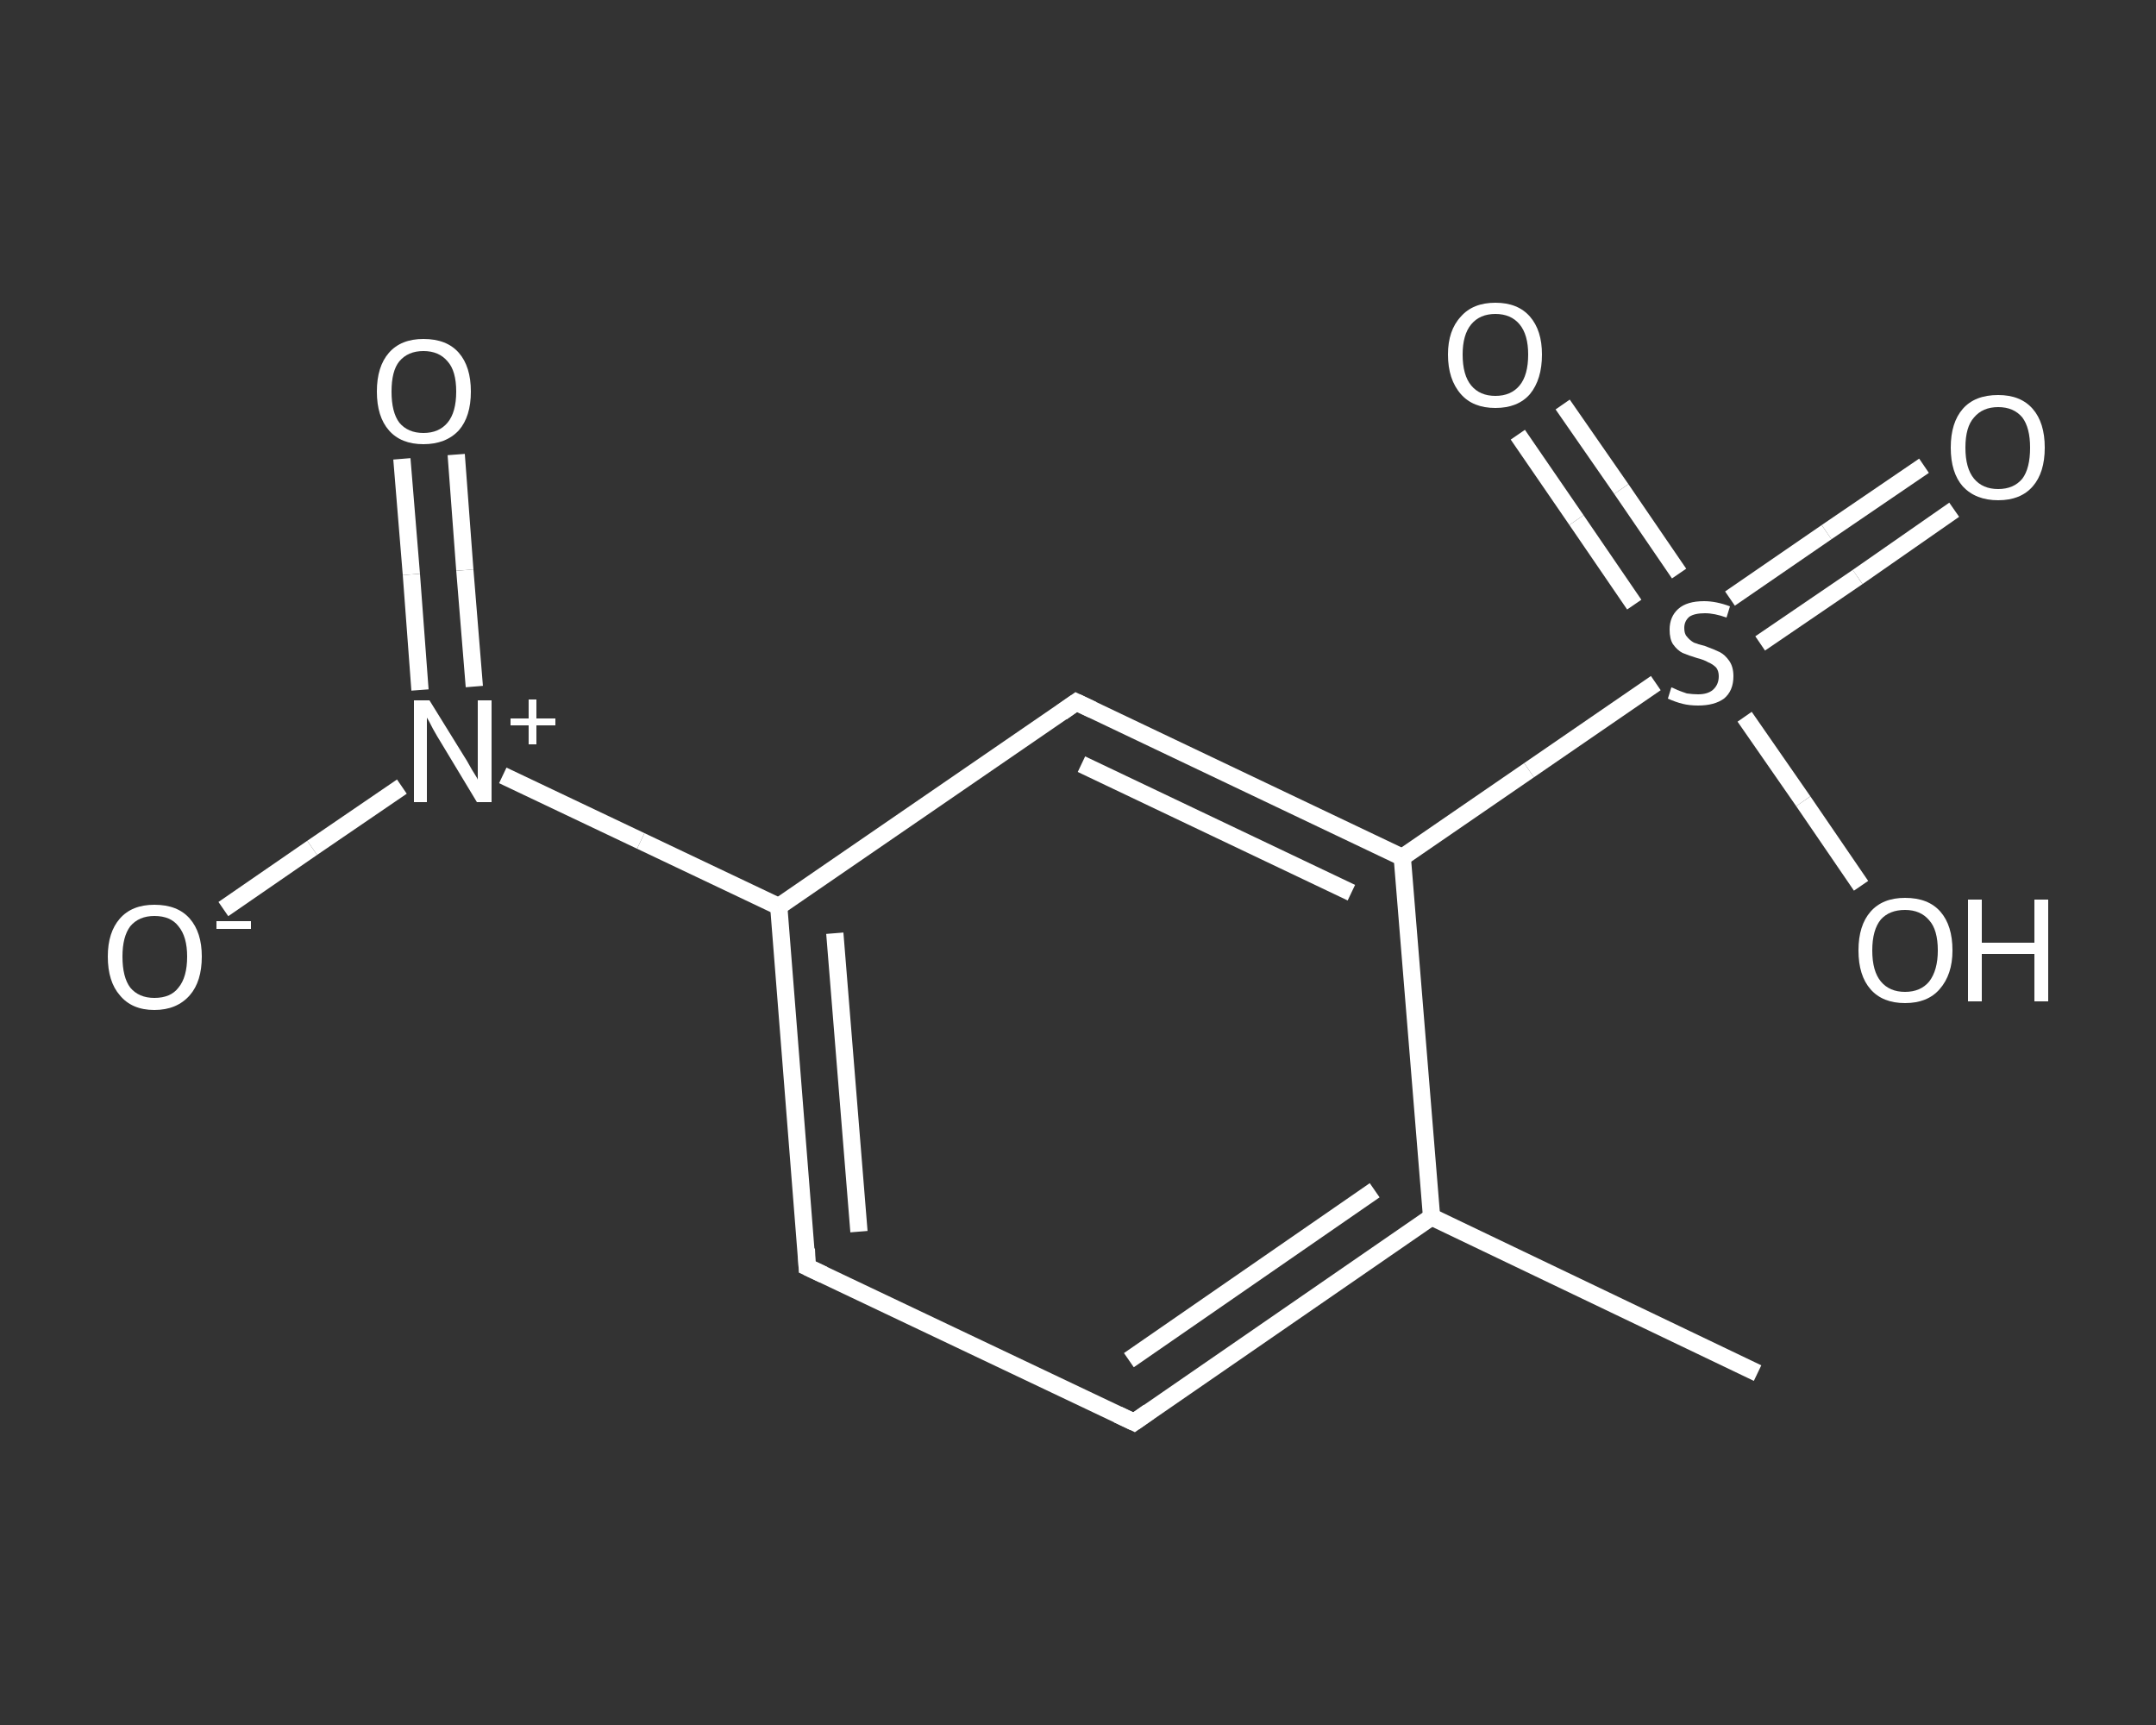 <?xml version='1.0' encoding='iso-8859-1'?>
<svg version='1.1' baseProfile='full'
              xmlns='http://www.w3.org/2000/svg'
                      xmlns:rdkit='http://www.rdkit.org/xml'
                      xmlns:xlink='http://www.w3.org/1999/xlink'
                  xml:space='preserve'
width='250px' height='200px' viewBox='0 0 250 200'>
<rect x="0" y="0" width="250" height="200" fill="#333333" stroke="none"/>
<!-- END OF HEADER -->
<rect style='opacity:1.0;fill:transparent;stroke:none' width='250.0' height='200.0' x='0.0' y='0.0'> </rect>
<path class='bond-0 atom-0 atom-1' d='M 203.8,159.2 L 166.0,141.1' style='fill:none;fill-rule:evenodd;stroke:#FFFFFF;stroke-width:2.0px;stroke-linecap:butt;stroke-linejoin:miter;stroke-opacity:1' />
<path class='bond-1 atom-1 atom-2' d='M 166.0,141.1 L 131.5,164.9' style='fill:none;fill-rule:evenodd;stroke:#FFFFFF;stroke-width:2.0px;stroke-linecap:butt;stroke-linejoin:miter;stroke-opacity:1' />
<path class='bond-1 atom-1 atom-2' d='M 159.4,138.0 L 130.9,157.7' style='fill:none;fill-rule:evenodd;stroke:#FFFFFF;stroke-width:2.0px;stroke-linecap:butt;stroke-linejoin:miter;stroke-opacity:1' />
<path class='bond-2 atom-2 atom-3' d='M 131.5,164.9 L 93.6,146.9' style='fill:none;fill-rule:evenodd;stroke:#FFFFFF;stroke-width:2.0px;stroke-linecap:butt;stroke-linejoin:miter;stroke-opacity:1' />
<path class='bond-3 atom-3 atom-4' d='M 93.6,146.9 L 90.3,105.1' style='fill:none;fill-rule:evenodd;stroke:#FFFFFF;stroke-width:2.0px;stroke-linecap:butt;stroke-linejoin:miter;stroke-opacity:1' />
<path class='bond-3 atom-3 atom-4' d='M 99.6,142.8 L 96.8,108.2' style='fill:none;fill-rule:evenodd;stroke:#FFFFFF;stroke-width:2.0px;stroke-linecap:butt;stroke-linejoin:miter;stroke-opacity:1' />
<path class='bond-4 atom-4 atom-5' d='M 90.3,105.1 L 74.3,97.5' style='fill:none;fill-rule:evenodd;stroke:#FFFFFF;stroke-width:2.0px;stroke-linecap:butt;stroke-linejoin:miter;stroke-opacity:1' />
<path class='bond-4 atom-4 atom-5' d='M 74.3,97.5 L 58.3,89.9' style='fill:none;fill-rule:evenodd;stroke:#FFFFFF;stroke-width:2.0px;stroke-linecap:butt;stroke-linejoin:miter;stroke-opacity:1' />
<path class='bond-5 atom-5 atom-6' d='M 55.0,79.6 L 53.9,66.1' style='fill:none;fill-rule:evenodd;stroke:#FFFFFF;stroke-width:2.0px;stroke-linecap:butt;stroke-linejoin:miter;stroke-opacity:1' />
<path class='bond-5 atom-5 atom-6' d='M 53.9,66.1 L 52.9,52.7' style='fill:none;fill-rule:evenodd;stroke:#FFFFFF;stroke-width:2.0px;stroke-linecap:butt;stroke-linejoin:miter;stroke-opacity:1' />
<path class='bond-5 atom-5 atom-6' d='M 48.7,80.0 L 47.7,66.6' style='fill:none;fill-rule:evenodd;stroke:#FFFFFF;stroke-width:2.0px;stroke-linecap:butt;stroke-linejoin:miter;stroke-opacity:1' />
<path class='bond-5 atom-5 atom-6' d='M 47.7,66.6 L 46.6,53.2' style='fill:none;fill-rule:evenodd;stroke:#FFFFFF;stroke-width:2.0px;stroke-linecap:butt;stroke-linejoin:miter;stroke-opacity:1' />
<path class='bond-6 atom-5 atom-7' d='M 46.6,91.2 L 36.2,98.3' style='fill:none;fill-rule:evenodd;stroke:#FFFFFF;stroke-width:2.0px;stroke-linecap:butt;stroke-linejoin:miter;stroke-opacity:1' />
<path class='bond-6 atom-5 atom-7' d='M 36.2,98.3 L 25.9,105.4' style='fill:none;fill-rule:evenodd;stroke:#FFFFFF;stroke-width:2.0px;stroke-linecap:butt;stroke-linejoin:miter;stroke-opacity:1' />
<path class='bond-7 atom-4 atom-8' d='M 90.3,105.1 L 124.8,81.4' style='fill:none;fill-rule:evenodd;stroke:#FFFFFF;stroke-width:2.0px;stroke-linecap:butt;stroke-linejoin:miter;stroke-opacity:1' />
<path class='bond-8 atom-8 atom-9' d='M 124.8,81.4 L 162.6,99.4' style='fill:none;fill-rule:evenodd;stroke:#FFFFFF;stroke-width:2.0px;stroke-linecap:butt;stroke-linejoin:miter;stroke-opacity:1' />
<path class='bond-8 atom-8 atom-9' d='M 125.4,88.6 L 156.7,103.5' style='fill:none;fill-rule:evenodd;stroke:#FFFFFF;stroke-width:2.0px;stroke-linecap:butt;stroke-linejoin:miter;stroke-opacity:1' />
<path class='bond-9 atom-9 atom-10' d='M 162.6,99.4 L 177.3,89.3' style='fill:none;fill-rule:evenodd;stroke:#FFFFFF;stroke-width:2.0px;stroke-linecap:butt;stroke-linejoin:miter;stroke-opacity:1' />
<path class='bond-9 atom-9 atom-10' d='M 177.3,89.3 L 192.0,79.2' style='fill:none;fill-rule:evenodd;stroke:#FFFFFF;stroke-width:2.0px;stroke-linecap:butt;stroke-linejoin:miter;stroke-opacity:1' />
<path class='bond-10 atom-10 atom-11' d='M 204.1,74.6 L 215.4,66.9' style='fill:none;fill-rule:evenodd;stroke:#FFFFFF;stroke-width:2.0px;stroke-linecap:butt;stroke-linejoin:miter;stroke-opacity:1' />
<path class='bond-10 atom-10 atom-11' d='M 215.4,66.9 L 226.6,59.1' style='fill:none;fill-rule:evenodd;stroke:#FFFFFF;stroke-width:2.0px;stroke-linecap:butt;stroke-linejoin:miter;stroke-opacity:1' />
<path class='bond-10 atom-10 atom-11' d='M 200.6,69.4 L 211.8,61.7' style='fill:none;fill-rule:evenodd;stroke:#FFFFFF;stroke-width:2.0px;stroke-linecap:butt;stroke-linejoin:miter;stroke-opacity:1' />
<path class='bond-10 atom-10 atom-11' d='M 211.8,61.7 L 223.1,54.0' style='fill:none;fill-rule:evenodd;stroke:#FFFFFF;stroke-width:2.0px;stroke-linecap:butt;stroke-linejoin:miter;stroke-opacity:1' />
<path class='bond-11 atom-10 atom-12' d='M 194.7,66.5 L 188.0,56.7' style='fill:none;fill-rule:evenodd;stroke:#FFFFFF;stroke-width:2.0px;stroke-linecap:butt;stroke-linejoin:miter;stroke-opacity:1' />
<path class='bond-11 atom-10 atom-12' d='M 188.0,56.7 L 181.2,46.9' style='fill:none;fill-rule:evenodd;stroke:#FFFFFF;stroke-width:2.0px;stroke-linecap:butt;stroke-linejoin:miter;stroke-opacity:1' />
<path class='bond-11 atom-10 atom-12' d='M 189.5,70.1 L 182.8,60.3' style='fill:none;fill-rule:evenodd;stroke:#FFFFFF;stroke-width:2.0px;stroke-linecap:butt;stroke-linejoin:miter;stroke-opacity:1' />
<path class='bond-11 atom-10 atom-12' d='M 182.8,60.3 L 176.0,50.4' style='fill:none;fill-rule:evenodd;stroke:#FFFFFF;stroke-width:2.0px;stroke-linecap:butt;stroke-linejoin:miter;stroke-opacity:1' />
<path class='bond-12 atom-10 atom-13' d='M 202.3,83.1 L 209.1,92.9' style='fill:none;fill-rule:evenodd;stroke:#FFFFFF;stroke-width:2.0px;stroke-linecap:butt;stroke-linejoin:miter;stroke-opacity:1' />
<path class='bond-12 atom-10 atom-13' d='M 209.1,92.9 L 215.8,102.7' style='fill:none;fill-rule:evenodd;stroke:#FFFFFF;stroke-width:2.0px;stroke-linecap:butt;stroke-linejoin:miter;stroke-opacity:1' />
<path class='bond-13 atom-9 atom-1' d='M 162.6,99.4 L 166.0,141.1' style='fill:none;fill-rule:evenodd;stroke:#FFFFFF;stroke-width:2.0px;stroke-linecap:butt;stroke-linejoin:miter;stroke-opacity:1' />
<path d='M 133.2,163.7 L 131.5,164.9 L 129.6,164.0' style='fill:none;stroke:#FFFFFF;stroke-width:2.0px;stroke-linecap:butt;stroke-linejoin:miter;stroke-opacity:1;' />
<path d='M 95.5,147.8 L 93.6,146.9 L 93.5,144.8' style='fill:none;stroke:#FFFFFF;stroke-width:2.0px;stroke-linecap:butt;stroke-linejoin:miter;stroke-opacity:1;' />
<path d='M 123.1,82.6 L 124.8,81.4 L 126.7,82.3' style='fill:none;stroke:#FFFFFF;stroke-width:2.0px;stroke-linecap:butt;stroke-linejoin:miter;stroke-opacity:1;' />
<path class='atom-5' d='M 49.8 81.2
L 53.7 87.5
Q 54.1 88.1, 54.7 89.2
Q 55.4 90.3, 55.4 90.4
L 55.4 81.2
L 57.0 81.2
L 57.0 93.0
L 55.3 93.0
L 51.2 86.2
Q 50.7 85.4, 50.2 84.5
Q 49.7 83.5, 49.5 83.2
L 49.5 93.0
L 48.0 93.0
L 48.0 81.2
L 49.8 81.2
' fill='#FFFFFF'/>
<path class='atom-5' d='M 59.2 83.3
L 61.3 83.3
L 61.3 81.1
L 62.2 81.1
L 62.2 83.3
L 64.4 83.3
L 64.4 84.1
L 62.2 84.1
L 62.2 86.3
L 61.3 86.3
L 61.3 84.1
L 59.2 84.1
L 59.2 83.3
' fill='#FFFFFF'/>
<path class='atom-6' d='M 43.7 45.4
Q 43.7 42.5, 45.1 40.9
Q 46.5 39.3, 49.1 39.3
Q 51.8 39.3, 53.2 40.9
Q 54.6 42.5, 54.6 45.4
Q 54.6 48.3, 53.2 49.9
Q 51.7 51.5, 49.1 51.5
Q 46.5 51.5, 45.1 49.9
Q 43.7 48.3, 43.7 45.4
M 49.1 50.2
Q 50.9 50.2, 51.9 49.0
Q 52.9 47.8, 52.9 45.4
Q 52.9 43.0, 51.9 41.9
Q 50.9 40.7, 49.1 40.7
Q 47.3 40.7, 46.3 41.9
Q 45.4 43.0, 45.4 45.4
Q 45.4 47.8, 46.3 49.0
Q 47.3 50.2, 49.1 50.2
' fill='#FFFFFF'/>
<path class='atom-7' d='M 12.5 110.9
Q 12.5 108.1, 13.9 106.5
Q 15.3 104.9, 17.9 104.9
Q 20.6 104.9, 22.0 106.5
Q 23.4 108.1, 23.4 110.9
Q 23.4 113.8, 22.0 115.4
Q 20.5 117.1, 17.9 117.1
Q 15.3 117.1, 13.9 115.4
Q 12.5 113.8, 12.5 110.9
M 17.9 115.7
Q 19.8 115.7, 20.7 114.5
Q 21.7 113.3, 21.7 110.9
Q 21.7 108.6, 20.7 107.4
Q 19.8 106.2, 17.9 106.2
Q 16.1 106.2, 15.1 107.4
Q 14.2 108.6, 14.2 110.9
Q 14.2 113.3, 15.1 114.5
Q 16.1 115.7, 17.9 115.7
' fill='#FFFFFF'/>
<path class='atom-7' d='M 25.1 106.8
L 29.1 106.8
L 29.1 107.7
L 25.1 107.7
L 25.1 106.8
' fill='#FFFFFF'/>
<path class='atom-10' d='M 193.8 79.7
Q 193.9 79.7, 194.5 80.0
Q 195.0 80.2, 195.6 80.4
Q 196.3 80.5, 196.9 80.5
Q 198.0 80.5, 198.6 80.0
Q 199.3 79.4, 199.3 78.4
Q 199.3 77.8, 199.0 77.4
Q 198.6 77.0, 198.1 76.8
Q 197.6 76.5, 196.8 76.3
Q 195.8 76.0, 195.1 75.7
Q 194.5 75.4, 194.0 74.7
Q 193.6 74.1, 193.6 73.0
Q 193.6 71.5, 194.6 70.6
Q 195.6 69.7, 197.6 69.7
Q 199.0 69.7, 200.6 70.3
L 200.2 71.6
Q 198.8 71.1, 197.7 71.1
Q 196.5 71.1, 195.9 71.5
Q 195.3 72.0, 195.3 72.8
Q 195.3 73.5, 195.6 73.8
Q 195.9 74.2, 196.4 74.5
Q 196.9 74.7, 197.7 74.9
Q 198.8 75.3, 199.4 75.6
Q 200.0 75.9, 200.5 76.6
Q 201.0 77.3, 201.0 78.4
Q 201.0 80.1, 199.9 81.0
Q 198.8 81.8, 196.9 81.8
Q 195.9 81.8, 195.1 81.6
Q 194.3 81.4, 193.4 81.0
L 193.8 79.7
' fill='#FFFFFF'/>
<path class='atom-11' d='M 226.2 51.9
Q 226.2 49.0, 227.6 47.4
Q 229.0 45.8, 231.7 45.8
Q 234.3 45.8, 235.7 47.4
Q 237.1 49.0, 237.1 51.9
Q 237.1 54.8, 235.7 56.4
Q 234.3 58.0, 231.7 58.0
Q 229.1 58.0, 227.6 56.4
Q 226.2 54.8, 226.2 51.9
M 231.7 56.7
Q 233.5 56.7, 234.5 55.5
Q 235.4 54.3, 235.4 51.9
Q 235.4 49.6, 234.5 48.4
Q 233.5 47.2, 231.7 47.2
Q 229.9 47.2, 228.9 48.4
Q 227.9 49.5, 227.9 51.9
Q 227.9 54.3, 228.9 55.5
Q 229.9 56.7, 231.7 56.7
' fill='#FFFFFF'/>
<path class='atom-12' d='M 167.9 41.1
Q 167.9 38.3, 169.4 36.7
Q 170.8 35.1, 173.4 35.1
Q 176.0 35.1, 177.4 36.7
Q 178.8 38.3, 178.8 41.1
Q 178.8 44.0, 177.4 45.7
Q 176.0 47.3, 173.4 47.3
Q 170.8 47.3, 169.4 45.7
Q 167.9 44.0, 167.9 41.1
M 173.4 45.9
Q 175.2 45.9, 176.2 44.7
Q 177.2 43.5, 177.2 41.1
Q 177.2 38.8, 176.2 37.6
Q 175.2 36.4, 173.4 36.4
Q 171.6 36.4, 170.6 37.6
Q 169.6 38.8, 169.6 41.1
Q 169.6 43.5, 170.6 44.7
Q 171.6 45.9, 173.4 45.9
' fill='#FFFFFF'/>
<path class='atom-13' d='M 215.5 110.2
Q 215.5 107.3, 216.9 105.7
Q 218.3 104.1, 220.9 104.1
Q 223.6 104.1, 225.0 105.7
Q 226.4 107.3, 226.4 110.2
Q 226.4 113.0, 224.9 114.7
Q 223.5 116.3, 220.9 116.3
Q 218.3 116.3, 216.9 114.7
Q 215.5 113.1, 215.5 110.2
M 220.9 115.0
Q 222.7 115.0, 223.7 113.8
Q 224.7 112.5, 224.7 110.2
Q 224.7 107.8, 223.7 106.7
Q 222.7 105.5, 220.9 105.5
Q 219.1 105.5, 218.1 106.6
Q 217.1 107.8, 217.1 110.2
Q 217.1 112.6, 218.1 113.8
Q 219.1 115.0, 220.9 115.0
' fill='#FFFFFF'/>
<path class='atom-13' d='M 228.2 104.3
L 229.8 104.3
L 229.8 109.3
L 235.9 109.3
L 235.9 104.3
L 237.5 104.3
L 237.5 116.1
L 235.9 116.1
L 235.9 110.6
L 229.8 110.6
L 229.8 116.1
L 228.2 116.1
L 228.2 104.3
' fill='#FFFFFF'/>
</svg>
